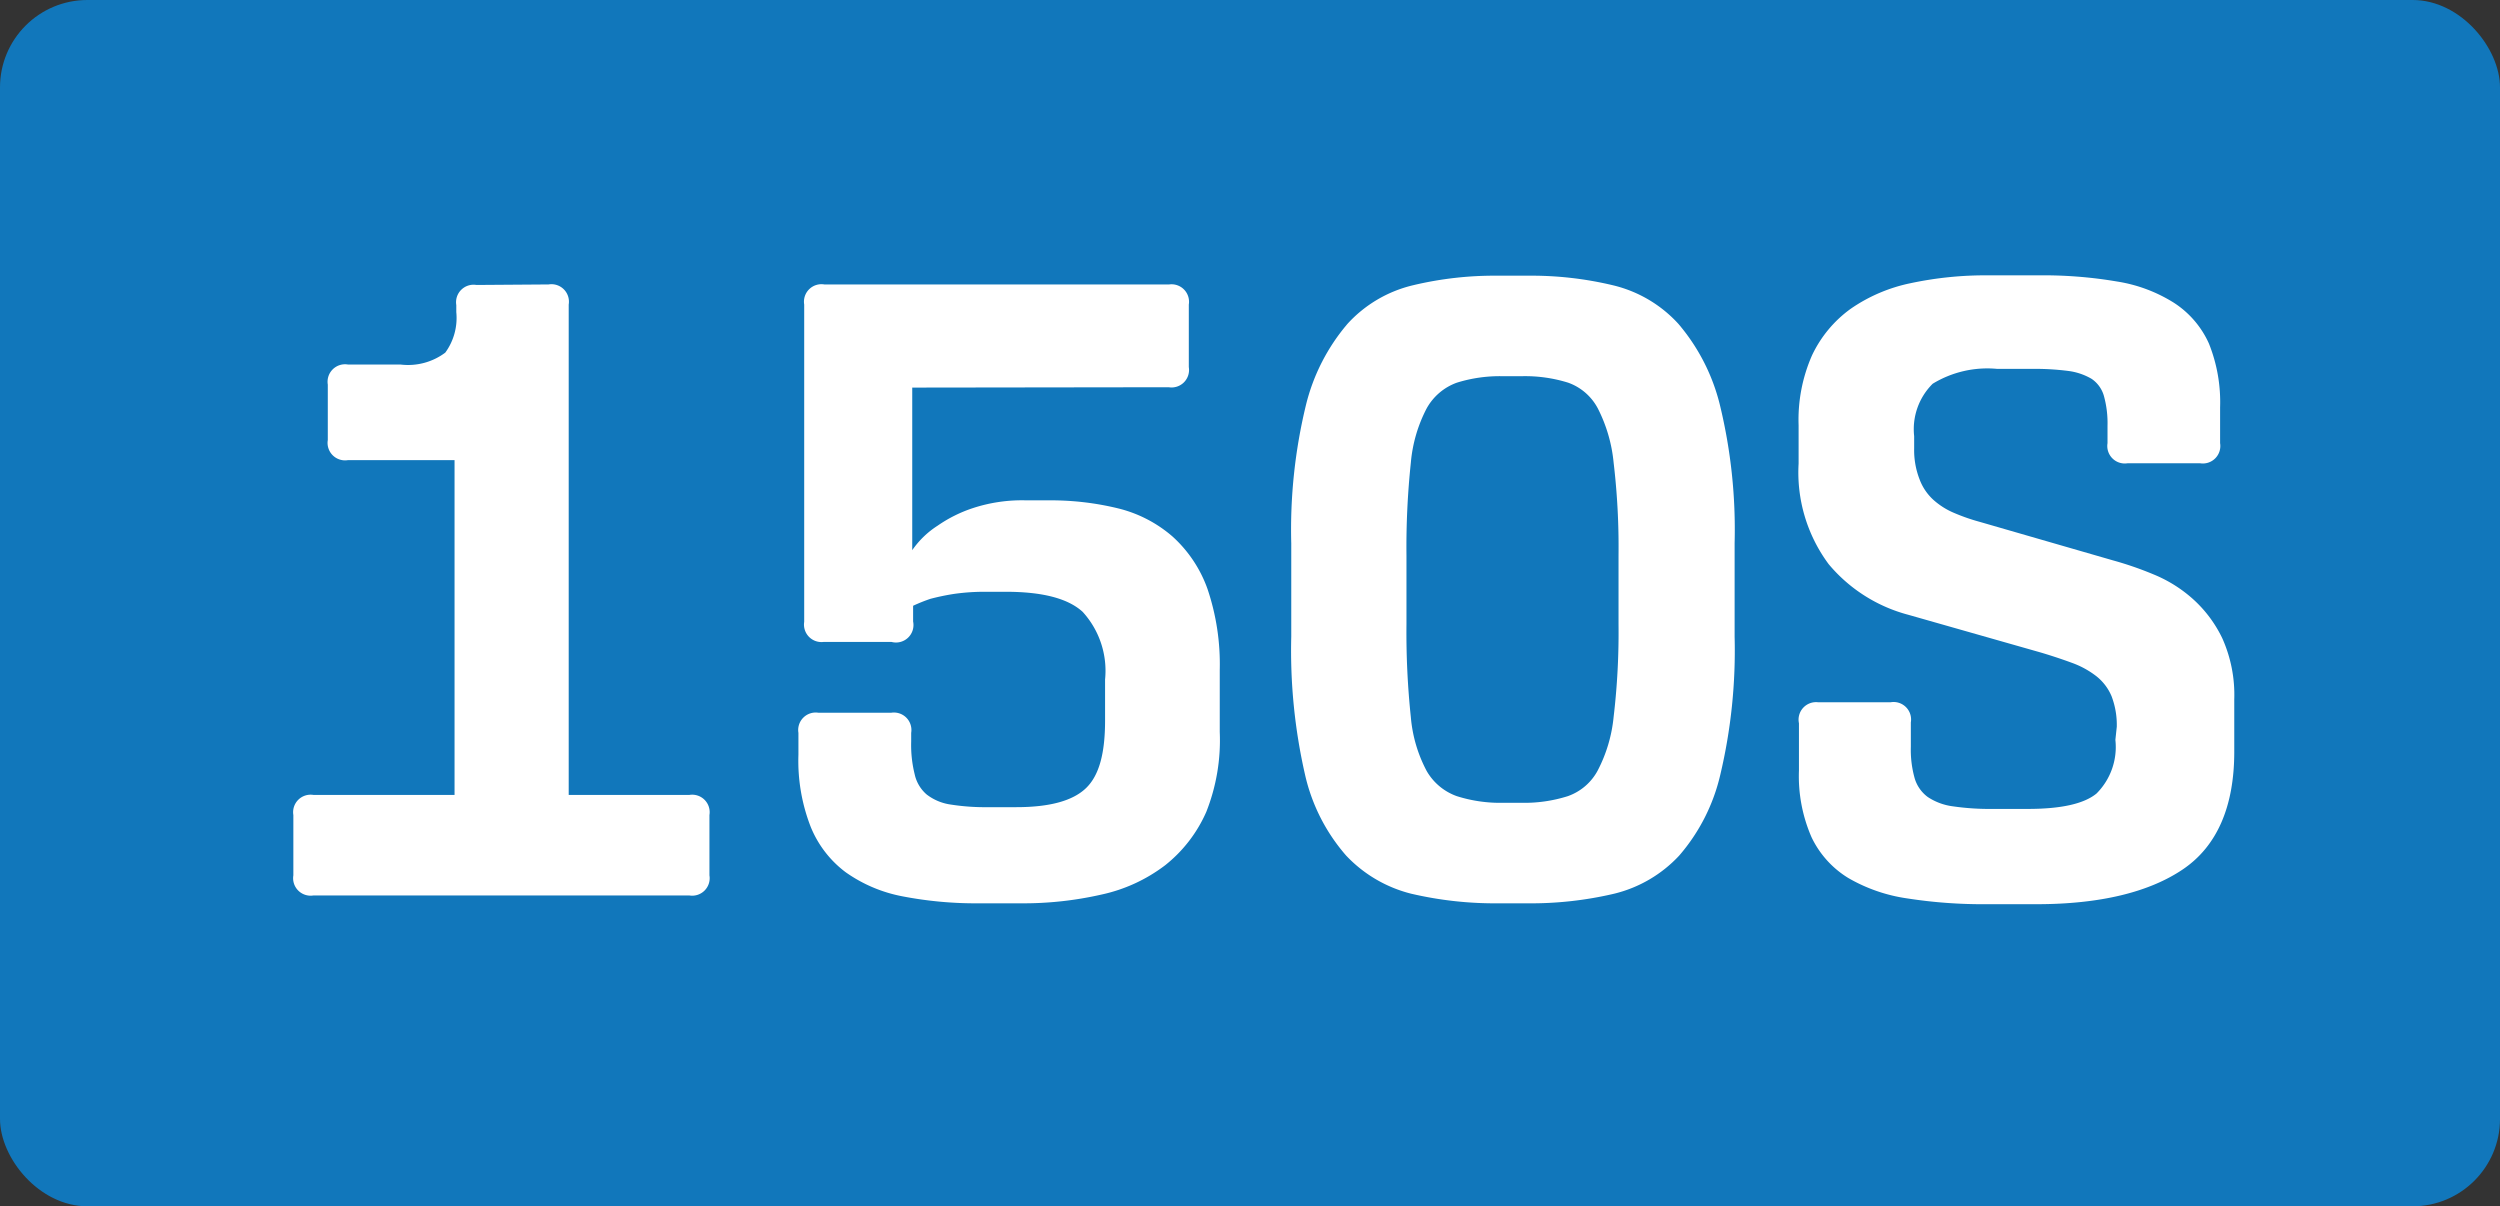 <svg xmlns="http://www.w3.org/2000/svg" viewBox="0 0 143 69"><rect x="0" y="0" width="143" height="69" fill="#333333" stroke="none"/><defs><style>.cls-1{fill:#17b;}.cls-2{fill:#fff;}</style></defs><g id="Layer_2" data-name="Layer 2"><g id="Layer_1-2" data-name="Layer 1"><rect class="cls-1" width="143" height="69" rx="5"/><path class="cls-2" d="M31.38,16.27a1,1,0,0,1,1.15,1.15V45.47h6.9a1,1,0,0,1,1.15,1.15v3.45a1,1,0,0,1-1.15,1.15H17.93a1,1,0,0,1-1.15-1.15V46.62a1,1,0,0,1,1.15-1.15H26V26.32h-6.1a1,1,0,0,1-1.15-1.15V22a1,1,0,0,1,1.15-1.15h3a3.55,3.55,0,0,0,2.57-.68,3.37,3.37,0,0,0,.63-2.32v-.4a1,1,0,0,1,1.15-1.15Z"/><path class="cls-2" d="M52.18,22.17v9.3a5.11,5.11,0,0,1,1.45-1.4,7.83,7.83,0,0,1,2-1,9,9,0,0,1,3.08-.45H60a16.2,16.2,0,0,1,4,.47,7.45,7.45,0,0,1,3.07,1.6,7.37,7.37,0,0,1,2,3,13.47,13.47,0,0,1,.7,4.63v3.55A11.13,11.13,0,0,1,69,46.44a8,8,0,0,1-2.35,3.05A9.22,9.22,0,0,1,63,51.17a20.08,20.08,0,0,1-4.6.5H56a22.09,22.09,0,0,1-4.38-.4,8.29,8.29,0,0,1-3.25-1.38,6.12,6.12,0,0,1-2-2.6,10.41,10.41,0,0,1-.7-4.12V41.92a1,1,0,0,1,1.15-1.15h4.15a1,1,0,0,1,1.15,1.15v.5a6.93,6.93,0,0,0,.2,1.87A2.11,2.11,0,0,0,53,45.44a2.91,2.91,0,0,0,1.38.58,12.64,12.64,0,0,0,2.15.15h1.6c1.93,0,3.25-.37,4-1.1s1.08-2,1.08-3.85V38.87A5,5,0,0,0,61.93,35c-.84-.77-2.3-1.15-4.4-1.15h-1.1a12.57,12.57,0,0,0-1.85.12,13.56,13.56,0,0,0-1.35.28,9.34,9.34,0,0,0-1,.4v.9A1,1,0,0,1,51,36.72h-3.9A1,1,0,0,1,46,35.57V17.42a1,1,0,0,1,1.15-1.15H66.88A1,1,0,0,1,68,17.42V21a1,1,0,0,1-1.15,1.15Z"/><path class="cls-2" d="M87.38,15.77a20,20,0,0,1,4.89.55A7.38,7.38,0,0,1,96,18.52a11.29,11.29,0,0,1,2.38,4.65,30.18,30.18,0,0,1,.84,7.9v5.35a30.79,30.79,0,0,1-.82,7.9,10.79,10.79,0,0,1-2.35,4.62,7.5,7.5,0,0,1-3.72,2.18,20.83,20.83,0,0,1-5,.55H85.72a21.08,21.08,0,0,1-5-.55A7.68,7.68,0,0,1,77,48.94a10.57,10.57,0,0,1-2.35-4.62,31.9,31.9,0,0,1-.79-7.9V31.07a30.18,30.18,0,0,1,.84-7.9,11.29,11.29,0,0,1,2.38-4.65,7.38,7.38,0,0,1,3.73-2.2,20,20,0,0,1,4.89-.55ZM87,45.92a8.23,8.23,0,0,0,2.68-.38,3.11,3.11,0,0,0,1.7-1.45A8.38,8.38,0,0,0,92.3,41a41.15,41.15,0,0,0,.28-5.3V31.77a41,41,0,0,0-.28-5.3,8.62,8.62,0,0,0-.9-3.1,3.09,3.09,0,0,0-1.7-1.48A8.25,8.25,0,0,0,87,21.52H86a8.23,8.23,0,0,0-2.67.37,3.22,3.22,0,0,0-1.73,1.48,8.24,8.24,0,0,0-.9,3.1,46.08,46.08,0,0,0-.25,5.3v3.95a46.2,46.2,0,0,0,.25,5.3,8,8,0,0,0,.9,3.07,3.24,3.24,0,0,0,1.73,1.45,8.21,8.21,0,0,0,2.67.38Z"/><path class="cls-2" d="M121.08,41.57a4.62,4.62,0,0,0-.3-1.75,2.88,2.88,0,0,0-.88-1.15,5.11,5.11,0,0,0-1.37-.75c-.54-.2-1.14-.4-1.81-.6l-7.55-2.15a8.9,8.9,0,0,1-4.57-2.9,8.8,8.8,0,0,1-1.72-5.75v-2.2a9.14,9.14,0,0,1,.77-4,6.93,6.93,0,0,1,2.2-2.65,9.31,9.31,0,0,1,3.43-1.47,20.52,20.52,0,0,1,4.5-.45h2.8a25.07,25.07,0,0,1,4.5.35,8.61,8.61,0,0,1,3.27,1.22,5.41,5.41,0,0,1,2,2.33,9,9,0,0,1,.64,3.65v2.05a1,1,0,0,1-1.14,1.15h-4.16a1,1,0,0,1-1.14-1.15v-1a5.83,5.83,0,0,0-.2-1.68,1.76,1.76,0,0,0-.71-1,3.52,3.52,0,0,0-1.32-.45,14.84,14.84,0,0,0-2.08-.12h-2a6,6,0,0,0-3.69.85,3.66,3.66,0,0,0-1.06,3v.7a4.6,4.6,0,0,0,.31,1.77,3,3,0,0,0,.8,1.18,4.22,4.22,0,0,0,1.2.75,11.11,11.11,0,0,0,1.44.5l7.61,2.2a19.48,19.48,0,0,1,2.32.8,7.78,7.78,0,0,1,2.25,1.4,7.2,7.2,0,0,1,1.7,2.27,7.9,7.9,0,0,1,.68,3.48V43c0,3.16-1,5.41-2.93,6.72s-4.74,2-8.38,2h-2.85a28,28,0,0,1-4.54-.33,9.35,9.35,0,0,1-3.38-1.17,5.51,5.51,0,0,1-2.1-2.33,8.73,8.73,0,0,1-.72-3.82v-2.7A1,1,0,0,1,104,40.17h4.14a1,1,0,0,1,1.16,1.15v1.4a6,6,0,0,0,.22,1.8,2.05,2.05,0,0,0,.75,1.07,3.38,3.38,0,0,0,1.42.53,14.6,14.6,0,0,0,2.31.15h2c1.89,0,3.2-.29,3.92-.88a3.76,3.76,0,0,0,1.08-3.07Z"/></g></g></svg>